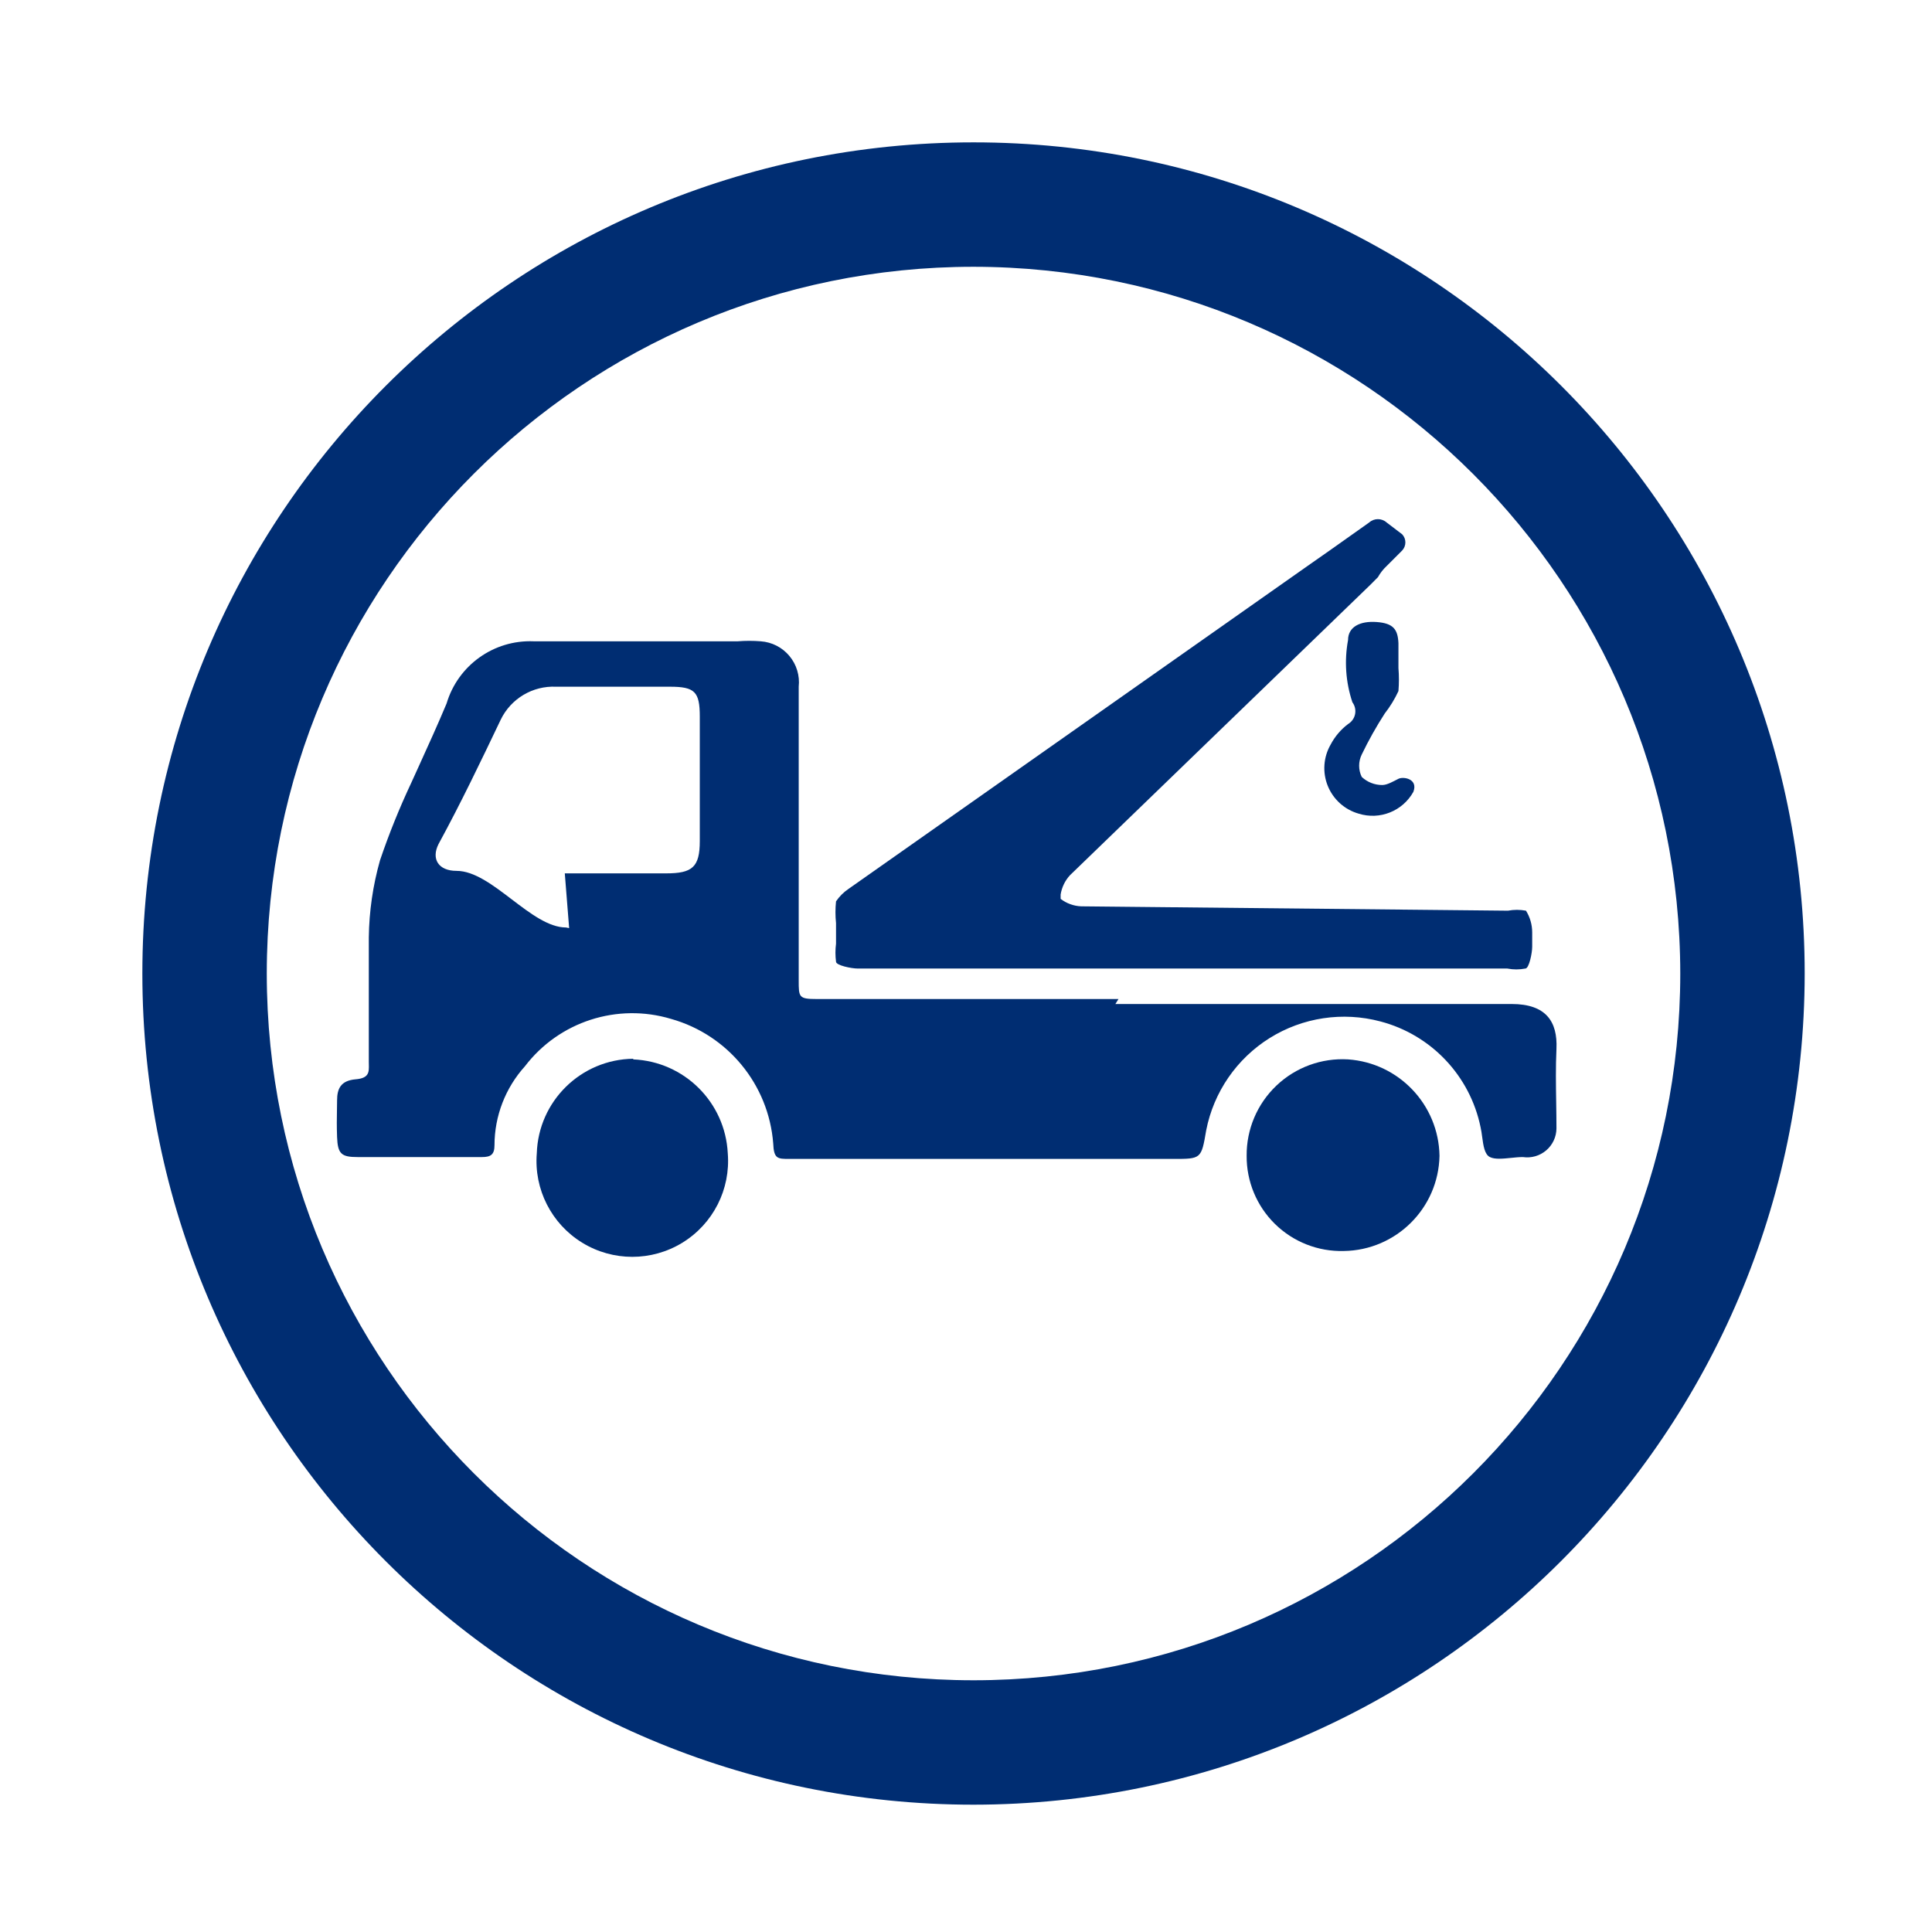 <svg width="95" height="95" viewBox="0 0 95 95" fill="none" xmlns="http://www.w3.org/2000/svg">
<mask id="mask0" mask-type="alpha" maskUnits="userSpaceOnUse" x="0" y="0" width="95" height="95">
<rect width="95" height="95" fill="#C4C4C4"/>
</mask>
<g mask="url(#mask0)">
<path fill-rule="evenodd" clip-rule="evenodd" d="M74.332 49.369H54.845L54.998 49.124H40.161C39.274 49.124 39.274 49.032 39.274 48.207V33.767C39.334 33.222 39.168 32.675 38.816 32.254C38.464 31.832 37.956 31.573 37.408 31.534C37.031 31.504 36.653 31.504 36.276 31.534H26.242C24.282 31.453 22.518 32.713 21.959 34.593C21.526 35.627 21.056 36.661 20.592 37.68C20.466 37.958 20.34 38.234 20.215 38.509C19.635 39.744 19.124 41.01 18.686 42.302C18.336 43.537 18.151 44.813 18.135 46.096V52.214C18.135 52.258 18.136 52.301 18.137 52.343C18.145 52.714 18.152 53.016 17.493 53.071C16.759 53.132 16.575 53.529 16.575 54.111C16.575 54.302 16.572 54.474 16.568 54.647C16.562 55.001 16.555 55.362 16.575 55.916C16.606 56.742 16.789 56.895 17.585 56.895H23.703C24.131 56.895 24.315 56.772 24.315 56.313C24.317 54.877 24.851 53.494 25.814 52.428C27.492 50.232 30.356 49.306 33.003 50.103C35.792 50.89 37.795 53.332 38.02 56.221C38.05 56.986 38.234 56.986 38.815 56.986H57.598C57.629 56.986 57.659 56.986 57.688 56.986C59.067 56.987 59.072 56.987 59.311 55.579C59.679 53.7 60.809 52.058 62.432 51.043C64.055 50.029 66.027 49.733 67.877 50.226C70.374 50.882 72.282 52.897 72.802 55.426C72.836 55.572 72.859 55.738 72.881 55.904C72.939 56.33 72.997 56.763 73.261 56.895C73.505 57.017 73.897 56.976 74.295 56.936C74.496 56.915 74.698 56.895 74.882 56.895C75.294 56.956 75.712 56.837 76.029 56.567C76.346 56.297 76.53 55.904 76.534 55.487C76.534 55.061 76.527 54.635 76.521 54.207C76.507 53.344 76.493 52.471 76.534 51.572C76.595 50.226 76.014 49.369 74.332 49.369ZM27.772 42.945L27.986 45.637L27.833 45.606C26.98 45.606 26.074 44.916 25.164 44.224C24.246 43.525 23.324 42.822 22.449 42.822C21.562 42.822 21.195 42.241 21.562 41.507C22.663 39.488 23.642 37.438 24.621 35.389L24.621 35.389C25.122 34.352 26.193 33.714 27.343 33.767H32.941C34.165 33.767 34.41 34.012 34.41 35.236V41.354C34.41 42.639 34.043 42.945 32.758 42.945H27.772Z" fill="#002D72"/>
<path d="M68.764 32.85C68.795 33.226 68.795 33.605 68.764 33.981C68.583 34.373 68.357 34.743 68.091 35.083C67.672 35.732 67.294 36.406 66.959 37.102C66.789 37.449 66.789 37.856 66.959 38.203C67.232 38.46 67.594 38.602 67.969 38.601C68.213 38.601 68.519 38.417 68.764 38.295C69.009 38.173 69.743 38.295 69.498 38.937C68.968 39.887 67.844 40.334 66.806 40.008C66.118 39.812 65.559 39.309 65.29 38.646C65.021 37.983 65.072 37.233 65.43 36.612C65.638 36.217 65.93 35.873 66.286 35.603C66.465 35.497 66.591 35.319 66.632 35.115C66.672 34.911 66.625 34.699 66.5 34.532C66.17 33.547 66.097 32.494 66.286 31.473C66.286 30.831 66.867 30.525 67.693 30.586C68.519 30.647 68.733 30.953 68.764 31.626V32.727V32.85Z" fill="#002D72"/>
<path d="M31.137 52.092C33.647 52.199 35.662 54.201 35.786 56.711C35.929 58.479 35.067 60.177 33.555 61.105C32.043 62.033 30.138 62.033 28.627 61.105C27.115 60.177 26.252 58.479 26.395 56.711C26.477 54.142 28.567 52.092 31.137 52.061" fill="#002D72"/>
<path d="M70.783 56.833C70.733 59.409 68.648 61.481 66.072 61.514C64.812 61.547 63.593 61.068 62.693 60.185C61.794 59.303 61.291 58.093 61.3 56.833C61.289 55.529 61.819 54.279 62.764 53.381C63.709 52.482 64.984 52.015 66.286 52.092C68.788 52.266 70.741 54.325 70.783 56.833Z" fill="#002D72"/>
<path fill-rule="evenodd" clip-rule="evenodd" d="M7 47.87C7 70.442 25.298 88.74 47.87 88.74C70.435 88.723 88.723 70.435 88.74 47.87C88.74 25.298 70.442 7 47.87 7C25.298 7 7 25.298 7 47.87ZM13.118 47.87C13.118 28.677 28.677 13.118 47.87 13.118C67.056 13.135 82.605 28.684 82.622 47.87C82.622 67.063 67.063 82.622 47.87 82.622C28.677 82.622 13.118 67.063 13.118 47.87Z" fill="#002D72"/>
<path d="M75.035 44.78C74.742 44.725 74.441 44.725 74.148 44.78L53.162 44.566C52.796 44.551 52.443 44.423 52.153 44.199V43.985C52.21 43.631 52.369 43.301 52.612 43.037L67.357 28.781L67.754 28.383C67.868 28.179 68.012 27.993 68.183 27.833L68.948 27.068C69.157 26.844 69.157 26.496 68.948 26.273L68.183 25.691C67.939 25.473 67.57 25.473 67.326 25.691L65.338 27.099L64.42 27.741L41.721 43.71C41.48 43.873 41.273 44.081 41.109 44.321C41.072 44.677 41.072 45.036 41.109 45.392V46.402C41.071 46.696 41.071 46.994 41.109 47.289C41.109 47.472 41.874 47.625 42.18 47.625H74.117C74.41 47.682 74.712 47.682 75.005 47.625C75.188 47.625 75.341 46.861 75.341 46.555V45.851C75.341 45.472 75.236 45.101 75.035 44.78Z" fill="#002D72"/>
</g>
</svg>
